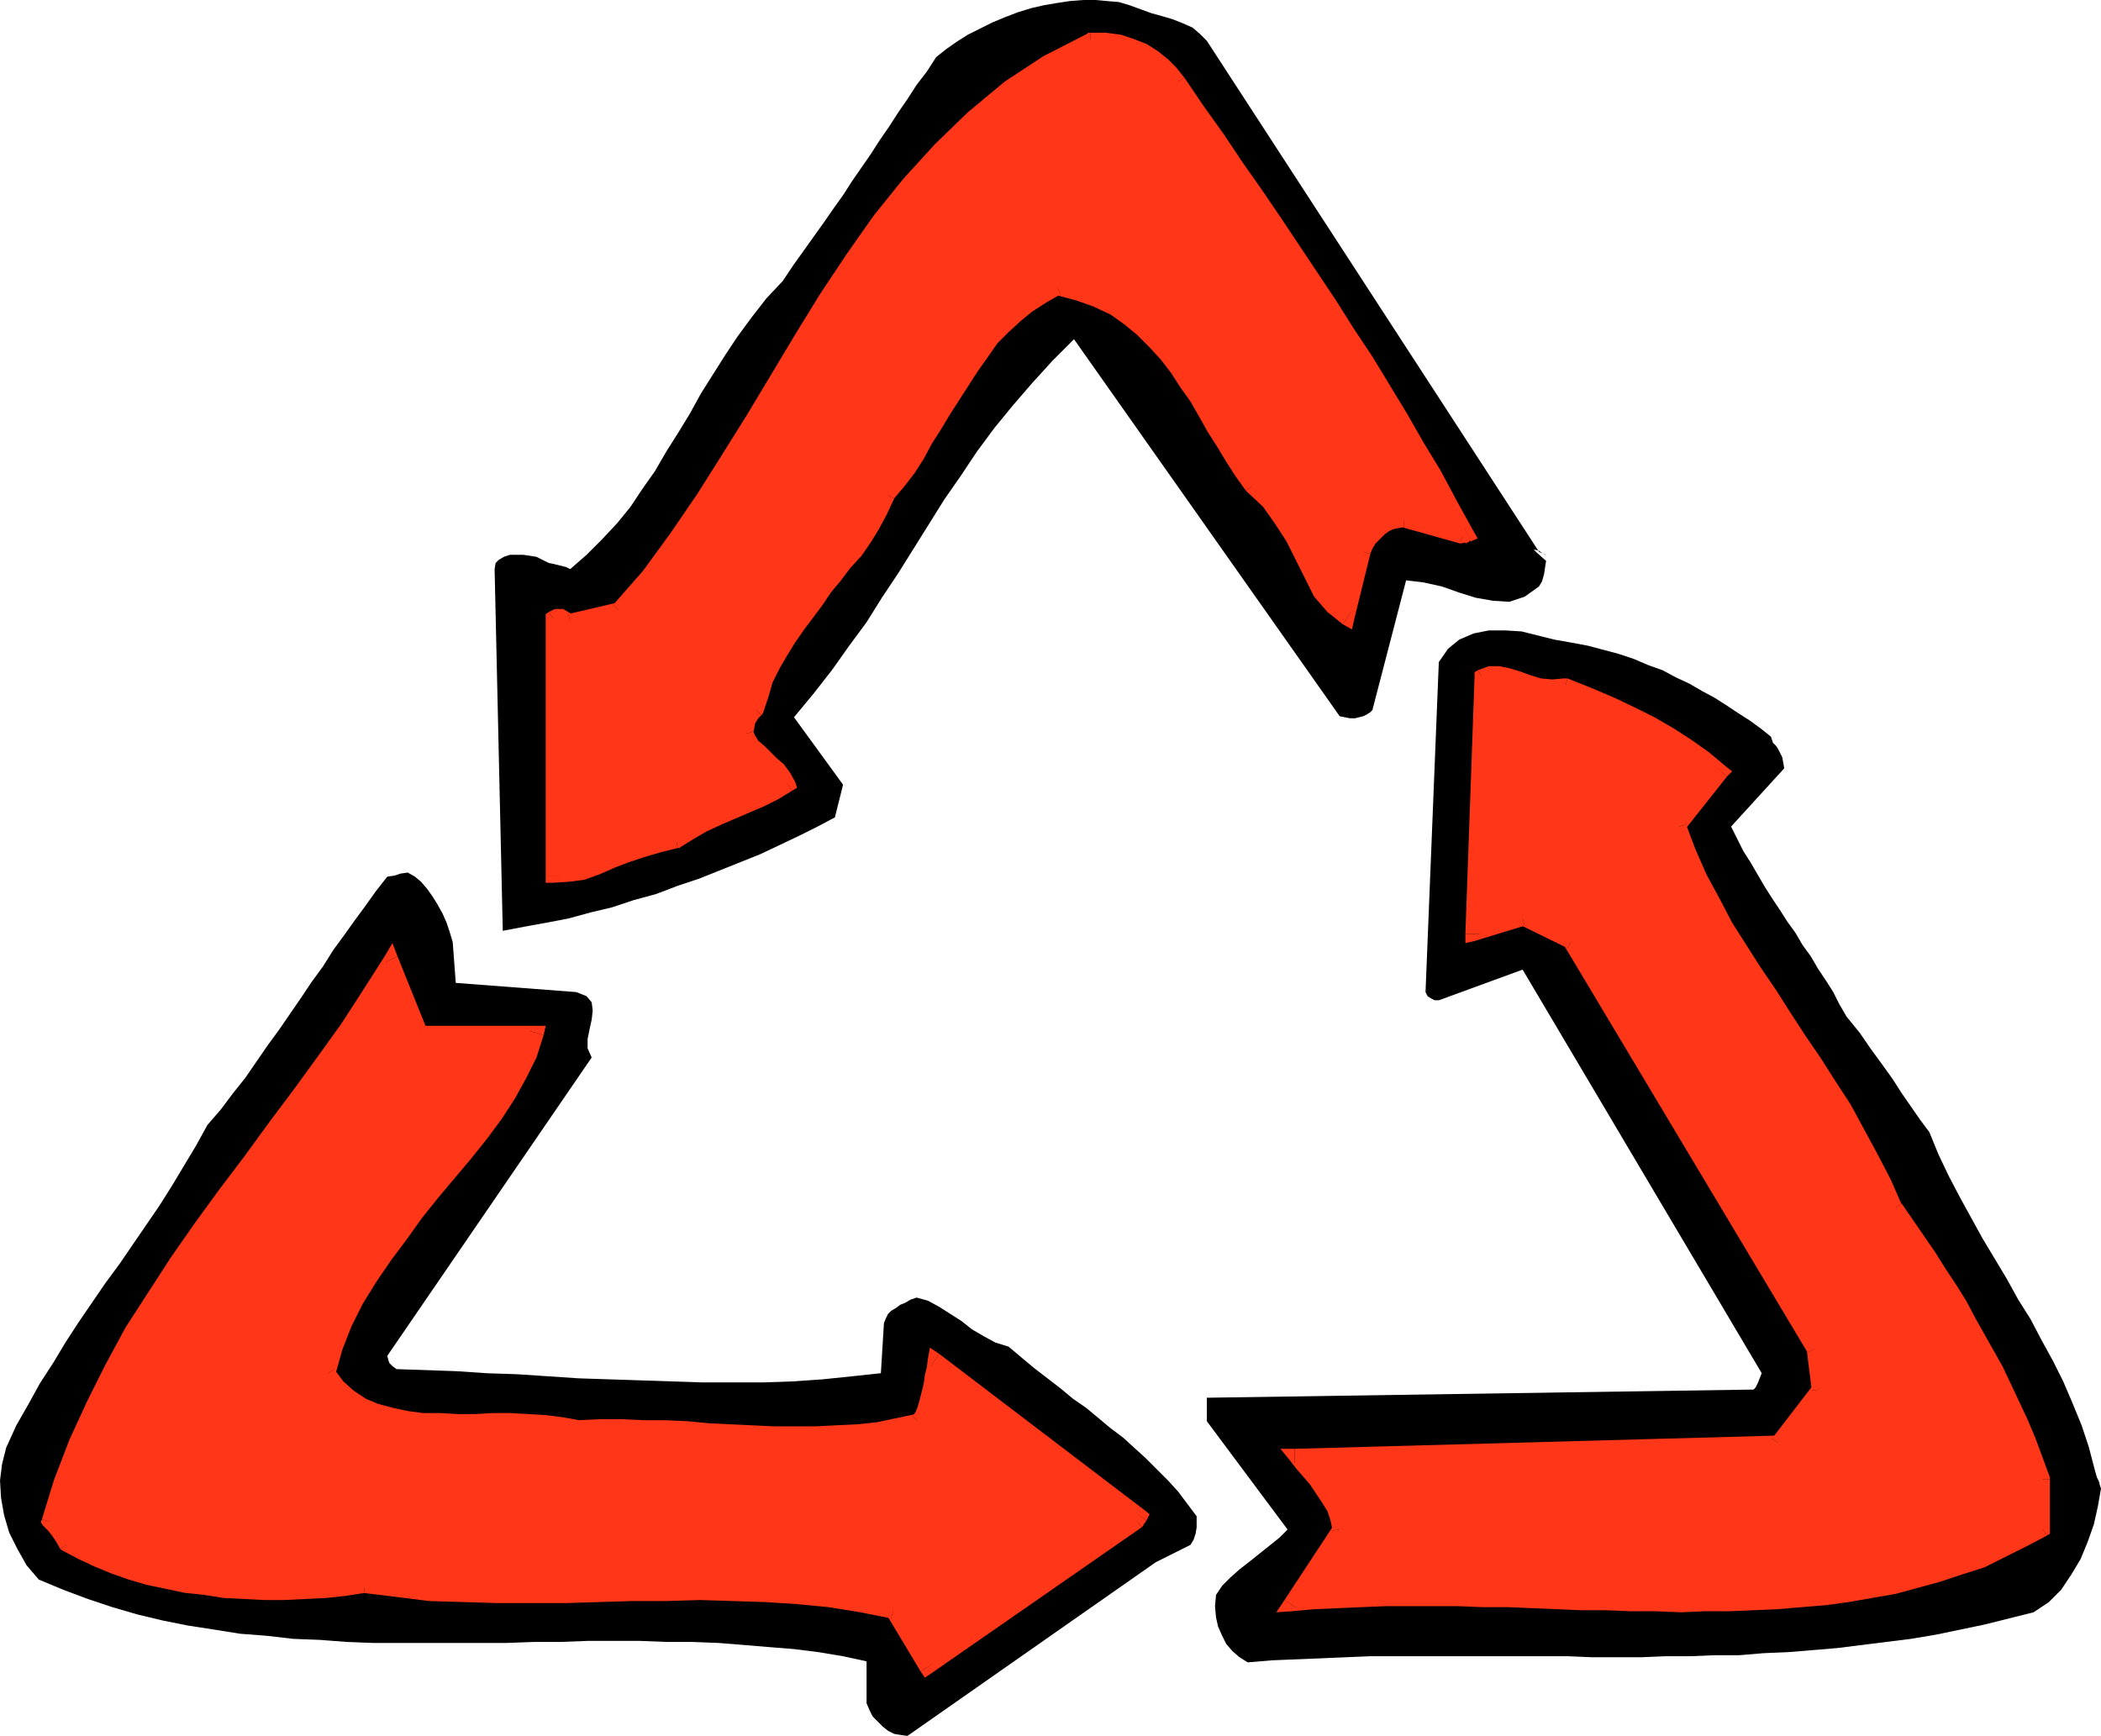<svg xmlns="http://www.w3.org/2000/svg" fill-rule="evenodd" height="1.699in" preserveAspectRatio="none" stroke-linecap="round" viewBox="0 0 2056 1699" width="2.056in"><style>.brush1{fill:#000}.pen1{stroke:none}.brush2{fill:#ff3617}</style><path class="pen1 brush1" d="m2056 1457-3 17-4 18-6 17-7 17-9 15-10 15-12 12-15 10-24 6-24 6-24 5-24 5-24 4-24 3-24 3-24 3-24 2-24 2-24 1-24 2h-24l-24 1h-24l-24 1h-48l-24-1h-193l-24 1-24 1-24 1-24 1-24 2-8-5-7-6-6-7-4-8-4-9-2-9-1-11 1-11 6-9 8-8 9-8 9-7 10-8 10-8 10-8 8-8-79-106v-23l535-8 2-2 2-4 2-5 2-5-234-395-82 30h-4l-4-2-3-2-2-4 13-323 9-13 11-9 14-6 15-3h16l16 1 16 4 16 4 17 3 16 3 15 4 15 4 15 5 14 6 14 5 13 7 13 6 12 7 13 7 11 7 12 8 11 7 11 8 10 8 1 3 1 3 3 3 2 3 2 4 2 4 1 5 1 6-52 57 6 12 6 12 7 11 7 12 7 12 7 11 8 12 7 11 8 11 7 12 8 11 7 12 8 12 7 11 6 12 7 12 13 16 11 16 11 15 10 14 9 14 9 13 9 13 9 12 9 22 10 21 11 21 11 20 11 20 12 20 12 20 11 20 12 19 11 21 11 20 10 20 9 21 9 22 7 21 6 23 2 7 2 4 1 4 1 3z"/><path class="pen1 brush2" d="M1999 1448v49l-20 11-20 10-20 9-21 7-21 7-22 6-22 6-22 4-23 4-22 3-24 2-23 2-23 1-24 1h-24l-23 1-25-1h-24l-24-1h-24l-24-1-24-1-24-1h-25l-24-1h-71l-24 1-23 1-23 1-23 2 48-73-2-11-4-10-5-9-6-9-6-9-7-8-7-8-7-8 473-13 40-52-5-40-238-398-47-23-49 15 9-252 8-3h8l9 2 10 3 11 4 11 3 12 1 13-1 24 9 21 9 21 10 18 9 18 11 17 11 17 12 17 14-42 53 10 25 11 25 13 24 12 23 14 23 14 22 15 22 14 22 15 23 15 22 14 22 15 23 13 23 13 24 13 25 11 25 11 16 11 16 11 16 10 16 10 15 10 16 9 16 9 16 9 16 9 16 8 17 8 17 8 17 7 18 7 19 7 19z"/><path class="pen1 brush2" fill-rule="nonzero" d="m2003 1503 3-6v-49h-14v49l3-6 8 12 3-2v-4z"/><path class="pen1 brush2" fill-rule="nonzero" d="m1257 1566 7 11 22-2 23-1 23-1 24-1h71l24 1h25l24 1 24 1 24 1h24l24 1h24l25 1 23-1h24l24-1 23-1 24-2 24-2 22-3 23-4 23-4 22-6 22-6 21-7 22-7 20-10 20-10 21-11-8-12-19 11-20 10-20 8-20 7-21 7-22 6-22 6-21 4-23 4-22 3-24 2-22 2-23 1-24 1h-24l-23 1-25-1h-24l-24-1h-24l-24-1-24-1-24-1h-25l-24-1h-71l-24 1-23 1-23 1-24 2 7 11-12-8-8 12 15-1z"/><path class="pen1 brush2" fill-rule="nonzero" d="m1304 1498 1-5-48 73 12 8 48-73 1-5-1 5 1-2v-3z"/><path class="pen1 brush2" fill-rule="nonzero" d="m1267 1418-5 11 7 9 7 8 6 7 6 9 6 9 5 8 3 9 2 10 14-2-2-12-5-11-5-10-6-9-6-9-8-9-7-8-7-7-5 11v-14h-14l9 11z"/><path class="pen1 brush2" fill-rule="nonzero" d="m1734 1408 6-3-473 13v14l473-13 6-3-6 3h4l2-3z"/><path class="pen1 brush2" fill-rule="nonzero" d="m1773 1361 1-5-40 52 12 8 40-52 1-5-1 5 1-2v-3z"/><path class="pen1 brush2" fill-rule="nonzero" d="m1769 1324-1-3 5 40 14-2-5-40-1-3 1 3v-1l-1-2z"/><path class="pen1 brush2" fill-rule="nonzero" d="m1534 928-3-2 238 398 12-8-238-398-3-2 3 2-1-1-2-1z"/><path class="pen1 brush2" fill-rule="nonzero" d="m1492 906-5-1 47 23 6-12-47-23-5-1 5 1-2-1h-3z"/><path class="pen1 brush2" fill-rule="nonzero" d="m1434 914 9 7 49-15-4-14-49 15 9 7h-14v9l9-2z"/><path class="pen1 brush2" fill-rule="nonzero" d="m1446 656-3 6-9 252h14l9-252-3 6-8-12-3 2v4z"/><path class="pen1 brush2" fill-rule="nonzero" d="M1534 664h-4l-11 1-11-1-10-3-11-4-10-3-10-2h-10l-11 4 8 12 5-2h6l8 2 10 3 11 4 12 3 13 1 15-1h-4l4-14h-4z"/><path class="pen1 brush2" fill-rule="nonzero" d="M1690 760v-9l-18-15-17-12-17-11-19-11-18-9-21-10-21-9-25-10-4 14 23 8 21 9 21 10 18 9 17 11 17 11 17 12 16 13v-9l10 8 5-5-5-4z"/><path class="pen1 brush2" fill-rule="nonzero" d="m1650 807-2 6 42-53-10-8-42 53-2 6 2-6-3 3 1 3z"/><path class="pen1 brush2" fill-rule="nonzero" d="M1861 1178v1l-11-25-13-25-13-24-13-24-15-23-14-22-15-22-15-23-14-22-15-22-14-22-14-22-12-23-13-24-11-25-9-24-14 4 11 26 11 25 13 24 12 23 14 24 14 22 15 22 14 22 15 23 15 22 14 22 15 23 13 22 13 24 13 25 11 25v1-1 1z"/><path class="pen1 brush2" fill-rule="nonzero" d="M2006 1448v-2l-7-19-7-19-8-19-8-17-8-17-8-17-9-16-9-16-9-16-9-17-10-16-10-15-10-16-11-16-11-16-11-16-12 8 11 16 11 16 11 16 10 16 10 15 10 16 9 15 9 16 9 16 9 16 8 17 8 17 8 17 6 17 7 19 7 19v-2h14v-2z"/><path class="pen1 brush1" d="m1513 549-1 6-1 7-2 7-3 5-14 10-15 5-16-1-17-3-16-5-17-6-18-4-17-2-33 127-2 2-3 2-4 2-4 1-4 1h-5l-5-1-5-1-260-369-21 21-20 22-19 22-18 22-17 23-16 24-16 23-15 24-15 24-15 24-16 24-15 24-17 23-17 24-18 23-19 23 48 66-8 32-17 9-18 9-19 9-19 9-20 8-20 8-20 8-21 7-21 8-22 6-21 7-21 5-22 6-21 4-22 4-21 4-8-354 1-6 3-3 5-3 6-2h13l7 1 6 1 4 2 4 2 4 2 5 1 4 1 4 1 4 1 4 2 16-14 15-15 15-16 13-16 12-18 12-17 11-19 12-19 11-18 11-20 12-19 12-19 12-18 14-19 14-18 16-17 10-15 10-14 10-14 10-14 9-13 10-14 9-14 9-13 9-13 9-14 9-13 9-14 9-13 9-14 10-13 9-14 10-8 10-7 11-7 12-6 12-6 12-5 13-5 13-4 13-3 12-2 13-2 13-1h12l11 1 12 1 10 3 11 4 11 4 11 3 10 3 10 4 9 4 7 6 7 7 325 500 6 3h1l-3-1-4-3-4-1h-1l3 3 9 8z"/><path class="pen1 brush2" d="m1431 525-57-16-7 1-6 1-6 3-5 4-5 5-5 5-3 6-3 6-16 65-14-11-12-14-9-17-9-18-9-18-11-18-13-18-16-15-10-14-9-14-9-15-9-14-9-15-8-15-10-14-9-14-11-14-11-12-12-12-13-11-15-10-17-8-18-7-20-5-15 8-14 9-12 10-12 11-11 12-10 13-10 14-9 14-9 14-9 14-9 15-9 14-8 15-9 14-10 13-10 13-7 15-8 14-8 13-9 13-10 12-9 12-10 12-9 12-9 12-9 12-9 13-8 13-7 13-7 14-5 15-5 15-4 4-3 6-2 6-1 7 3 6 4 6 6 5 6 6 6 6 7 6 5 7 4 8-13 8-13 7-14 6-14 6-14 6-15 7-13 7-13 8-17 4-17 5-15 5-14 6-15 6-14 5-14 2-15 1V605l4-2h4l4 2 5 3 47-11 29-34 28-37 26-38 24-38 25-40 24-40 24-40 24-39 26-39 26-37 28-35 31-34 32-31 35-29 38-25 42-22h15l13 2 12 4 12 4 10 7 9 7 8 8 7 9 19 28 20 28 18 27 19 27 19 28 18 27 18 27 18 27 17 27 18 27 17 28 17 28 16 28 17 28 16 29 16 29h-1l-1 1-2 1h-1z"/><path class="pen1 brush2" fill-rule="nonzero" d="M1374 516h-2l57 16 4-14-57-16h-2 2-2z"/><path class="pen1 brush2" fill-rule="nonzero" d="m1341 542 2-5 3-5 4-4 5-5 4-3 4-2 5-1 6-1v-14l-8 1-7 1-8 4-6 5-5 5-6 6-3 7-4 7z"/><path class="pen1 brush2" fill-rule="nonzero" d="m1314 611 11-4 16-65-14-4-16 65 11-4-8 12 9 5 2-9z"/><path class="pen1 brush2" fill-rule="nonzero" d="m1219 480 2 2 15 14 12 17 11 17 9 18 9 18 9 18 13 15 15 12 8-12-13-10-11-13-9-16-9-18-9-18-11-19-14-19-17-16 2 2-12 8 1 1 1 1z"/><path class="pen1 brush2" fill-rule="nonzero" d="m1038 288-4 1 19 5 17 6 17 8 14 10 12 10 12 12 11 12 10 13 9 14 10 14 8 14 9 16 9 14 9 15 9 14 10 14 12-8-10-14-9-14-9-15-9-14-9-14-8-16-10-14-9-14-12-15-11-12-12-12-14-12-16-10-17-8-19-8-21-5-4 1 4-1h-2l-2 1z"/><path class="pen1 brush2" fill-rule="nonzero" d="m875 488-1 1 11-13 10-13 9-14 8-15 9-14 9-15 9-14 9-14 9-14 10-14 9-13 11-11 12-11 11-9 14-9 14-8-6-12-16 8-14 9-13 11-12 11-11 13-11 13-10 14-9 14-9 14-9 14-9 15-9 14-8 15-9 14-10 13-9 13-1 1 1-1h-1v1z"/><path class="pen1 brush2" fill-rule="nonzero" d="m745 700 2-3 5-15 4-14 7-14 7-12 8-13 9-13 9-12 9-12 8-12 10-12 9-12 11-12 9-13 8-13 8-15 7-15-12-6-7 15-8 13-8 13-9 13-9 12-9 12-10 12-10 12-9 12-9 12-9 13-8 13-7 14-7 14-6 16-5 15 2-3 10 10 1-1 1-2z"/><path class="pen1 brush2" fill-rule="nonzero" d="M737 716v2l1-5 1-5 3-5 3-3-10-10-5 5-3 7-3 7-1 9v2-2 2z"/><path class="pen1 brush2" fill-rule="nonzero" d="m775 774 3-9-5-9-6-8-7-6-6-6-6-6-6-5-3-5-2-4-14 4 4 8 5 7 6 5 6 6 6 6 7 6 4 6 3 7 3-9 8 12 5-3-2-6z"/><path class="pen1 brush2" fill-rule="nonzero" d="m663 830 3-1 13-8 12-7 15-7 14-6 14-6 14-6 14-7 13-8-8-12-13 8-12 7-14 6-14 6-14 6-15 7-14 7-13 8 3-1 2 14h2l1-1z"/><path class="pen1 brush2" fill-rule="nonzero" d="m534 857 7 7 16-1 15-2 14-5 16-7 13-5 15-5 17-5 16-4-2-14-18 4-17 5-15 5-15 7-14 5-14 5-13 2-14 1 7 7h-14v7h7z"/><path class="pen1 brush2" fill-rule="nonzero" d="m537 599-3 6v252h14V605l-3 6-8-12-3 2v4z"/><path class="pen1 brush2" fill-rule="nonzero" d="m556 601 7 2-7-4-5-3h-8l-6 3 8 12 2-1 3 1 3 2 7 2-7-2 3 3 4-1z"/><path class="pen1 brush2" fill-rule="nonzero" d="m600 592 3-2-47 11 4 14 47-11 3-2-3 2 2-1 1-1z"/><path class="pen1 brush2" fill-rule="nonzero" d="m1067 32-3 1-43 22-38 25-36 30-32 31-31 34-29 36-26 37-26 39-24 39-24 40-24 40-25 40-24 38-26 38-27 37-29 33 10 10 29-35 29-37 26-38 24-38 25-40 24-40 24-40 24-39 26-39 26-37 27-34 31-34 32-31 34-28 38-25 41-22-3 1V32h-2l-1 1z"/><path class="pen1 brush2" fill-rule="nonzero" d="m1159 76-8-10-8-8-10-8-11-7-13-5-12-4-15-2h-15v14h15l11 2 12 4 11 3 9 7 8 6 8 8 6 8 12-8z"/><path class="pen1 brush2" fill-rule="nonzero" d="m1439 529 3-9-16-29-16-30-17-28-16-28-17-28-17-28-18-27-17-27-18-27-18-27-18-27-19-28-19-27-18-27-20-28-19-28-12 8 19 28 20 28 18 27 19 27 19 28 18 27 18 27 18 27 17 27 18 27 17 28 17 28 16 28 17 28 16 28 16 29 3-9 6 13 7-3-4-7z"/><path class="pen1 brush2" fill-rule="nonzero" d="m1429 532 5-1v1l4-2v-1h1l-6-12h-1l-2 1-2 1 5-1-4 14h5z"/><path class="pen1 brush1" d="M1171 1489v6l-1 6-2 6-3 5-34 17-243 170-7-1-6-1-6-3-5-4-5-5-5-5-3-6-3-7v-41l-23-5-24-4-24-3-25-2-24-2-25-2-26-1h-25l-26-1h-51l-26 1h-26l-27 1H365l-26-1-26-2-26-1-26-3-26-2-25-4-26-4-25-5-25-6-24-7-24-8-24-9-24-10-12-14-9-16-8-16-5-17-3-17-1-17 2-16 4-16 10-22 12-21 11-20 13-20 12-20 13-20 13-19 13-19 14-19 13-19 13-19 13-19 12-19 12-20 12-20 11-20 13-15 12-16 12-15 11-16 11-16 11-15 11-16 11-16 10-15 11-15 10-16 11-15 10-14 11-15 10-14 11-14 7-1 6-2 7-1 7 4 6 5 6 7 5 7 5 8 5 9 4 9 3 9 3 10 3 40 118 9 10 4 5 6 1 8-1 9-2 9-2 10v9l4 9-200 292 1 4 1 3 3 3 4 3 29 1 29 1 30 2 30 1 30 2 30 2 30 1 31 1 30 1 30 1h60l29-1 29-2 29-3 28-3 3-49 2-5 2-4 3-3 5-3 4-3 5-2 5-3 6-2 11 3 11 6 11 7 11 7 10 8 12 7 11 6 13 4 13 11 12 10 13 10 13 10 12 10 13 9 12 10 12 10 12 9 11 10 11 10 11 11 11 11 10 11 9 12 9 12v5z"/><path class="pen1 brush2" d="m1113 1489-206 143-33-55-31-6-31-5-31-3-32-2-32-1-32-1-33 1h-33l-33 1-33 1h-66l-33-1-33-1-32-4-33-4-19 3-19 2-20 1-20 1h-19l-20-1-19-1-19-3-19-2-19-4-18-4-17-5-17-6-16-6-15-7-15-8-4-7-5-6-4-5-4-5 12-39 14-38 17-37 18-36 20-36 22-34 22-34 23-33 24-33 25-33 24-33 24-32 24-33 23-32 22-34 21-33 29 72h113l-7 21-9 20-11 19-13 20-14 19-15 20-16 19-16 19-16 20-16 21-15 20-15 22-13 22-11 22-10 24-7 25 10 13 11 10 13 8 13 6 15 4 15 3 16 2h17l17 1h17l17-1h18l17 1 16 1 16 2 16 3 22-1h21l22 1h21l22 1 21 2 21 1 21 1 21 1h41l20-1 21-1 20-2 19-4 20-4 4-5 3-7 2-7 2-8 2-9 1-8 2-8 1-8 201 153v1l-1 1-2 2v1z"/><path class="pen1 brush2" fill-rule="nonzero" d="m901 1636 10 2 206-143-8-12-206 143 10 2-12 8 4 6 6-4z"/><path class="pen1 brush2" fill-rule="nonzero" d="m872 1584-4-3 33 55 12-8-33-55-4-3 4 3-2-2-2-1z"/><path class="pen1 brush2" fill-rule="nonzero" d="M357 1559h-2l33 4 32 4 34 1 33 1h66l33-1 33-1h33l33-1 32 1 32 1 31 2 31 3 31 5 30 6 4-14-32-6-31-5-31-3-33-2-32-1-32-1-33 1h-33l-33 1-33 1h-66l-33-1-32-1-32-4-33-4h-2 2-2z"/><path class="pen1 brush2" fill-rule="nonzero" d="m59 1516 3 2 15 8 15 7 17 7 17 6 17 5 19 4 19 4 19 2 19 3 20 1 20 1h19l20-1 21-1 19-2 19-3-2-14-19 3-19 2-19 1-20 1h-19l-20-1-18-1-19-3-19-2-19-4-17-4-17-5-17-6-15-5-15-7-15-8 3 2-12 8 1 1 2 1z"/><path class="pen1 brush2" fill-rule="nonzero" d="m41 1487 1 6 5 5 4 5 4 6 4 7 12-8-4-7-6-6-4-5-3-5 1 6-14-4-1 3 2 3z"/><path class="pen1 brush2" fill-rule="nonzero" d="m389 936-12-1-21 33-22 34-23 32-24 33-24 32-24 33-25 33-24 33-23 33-22 34-22 34-20 37-18 36-17 37-15 39-12 39 14 4 12-39 13-37 17-37 18-36 20-35 22-34 22-34 23-33 24-33 25-33 24-33 24-32 24-33 23-32 22-34 21-33-12-1 12-6-5-13-7 12z"/><path class="pen1 brush2" fill-rule="nonzero" d="m412 1004 6 4-29-72-12 6 29 72 6 4-6-4 1 4h5z"/><path class="pen1 brush2" fill-rule="nonzero" d="m532 1013-7-9H412v14h113l-7-9 14 4 2-9h-9z"/><path class="pen1 brush2" fill-rule="nonzero" d="m327 1340 1 6 7-25 9-23 11-22 13-21 15-22 15-20 15-21 16-20 16-19 16-19 16-20 14-19 13-20 11-20 10-20 7-22-14-4-7 20-8 20-11 18-13 20-14 19-14 20-16 19-16 19-16 20-17 21-15 20-15 22-13 23-11 22-11 25-7 25 1 6-1-6v3l1 3z"/><path class="pen1 brush2" fill-rule="nonzero" d="M565 1390h2l-17-3-16-2-17-1-17-1h-18l-17 1h-17l-17-1h-17l-15-2-14-3-15-4-12-5-12-8-10-9-9-12-12 8 11 14 12 11 14 8 14 7 15 4 16 3 17 2h17l17 1h17l17-1h18l17 1 15 1 16 2 15 3h2-2 2z"/><path class="pen1 brush2" fill-rule="nonzero" d="m893 1386 3-2-19 4-19 4-19 2-21 1-20 1h-41l-21-1-21-1-21-1-21-2-22-1h-21l-22-1h-21l-22 1v14l22-1h21l22 1h21l22 1 21 2 21 1 21 1 21 1h41l20-1 21-1 21-2 19-4 21-4 3-2-3 2 2-1 1-1z"/><path class="pen1 brush2" fill-rule="nonzero" d="m919 1325-11 5-1 8-2 8-1 8-2 8-2 8-2 7-2 5-3 4 10 10 5-6 4-9 2-7 2-8 2-10 1-8 2-8 1-8-11 5 8-12-9-6-2 11z"/><path class="pen1 brush2" fill-rule="nonzero" d="m1122 1488-2-10-201-153-8 12 201 153-2-10 12 8 3-6-5-4z"/><path class="pen1 brush2" fill-rule="nonzero" d="m1117 1495 2-2v-1l1-1 2-3-12-8v2-1l-3 3v1l2-2 8 12 1-1 1-1z"/></svg>
